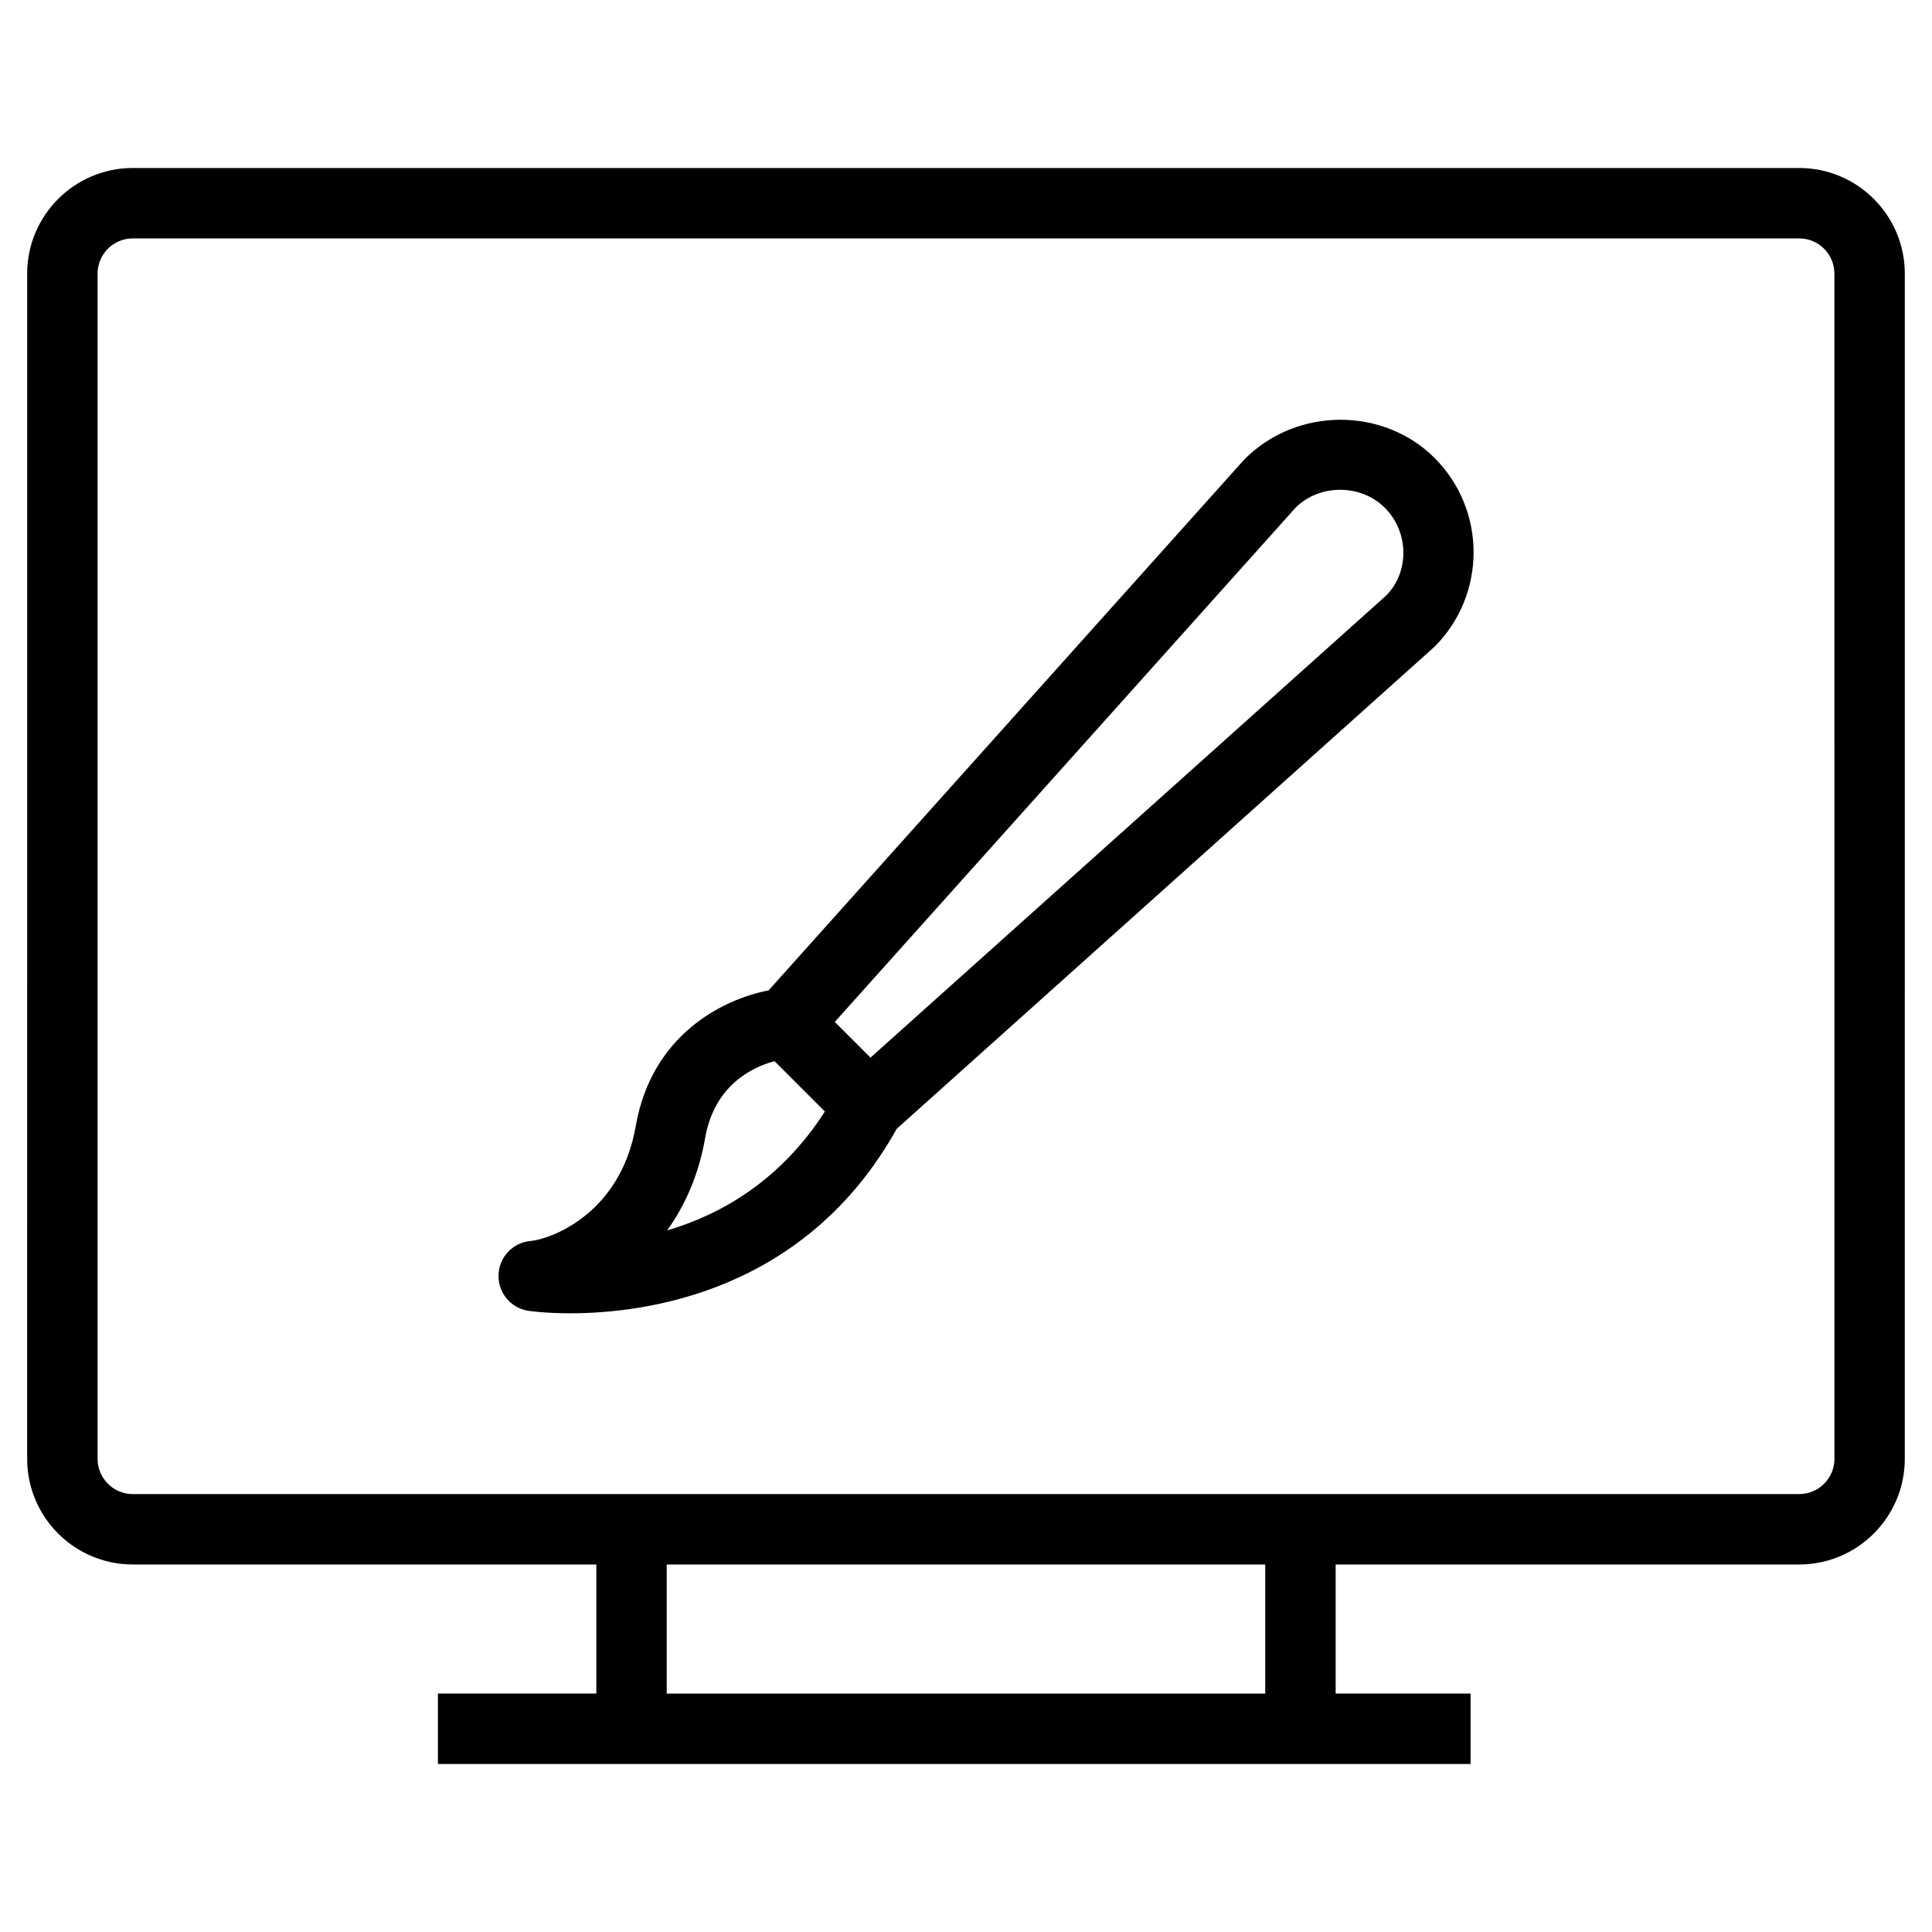 <?xml version="1.0" encoding="UTF-8"?>
<!-- Uploaded to: SVG Repo, www.svgrepo.com, Generator: SVG Repo Mixer Tools -->
<svg fill="#000000" width="800px" height="800px" version="1.1" viewBox="144 144 512 512" xmlns="http://www.w3.org/2000/svg">
 <g>
  <path d="m620.81 188.52h-441.62c-15.43 0-27.988 12.559-27.988 27.988l-0.004 314.11c0 15.43 12.559 27.988 27.988 27.988h122.85v34.211h-41.984v18.66h273.67v-18.66h-35.762v-34.211h122.84c15.43 0 27.988-12.559 27.988-27.988l0.004-314.11c0-15.43-12.559-27.988-27.988-27.988zm-141.51 404.3h-158.61v-34.211h158.61zm150.84-62.199c0 5.148-4.18 9.328-9.328 9.328h-441.62c-5.141 0-9.328-4.18-9.328-9.328l-0.004-314.11c0-5.148 4.188-9.328 9.328-9.328h441.62c5.148 0 9.328 4.18 9.328 9.328z"/>
  <path d="m473.79 265.72-126.11 140.75c-12.176 2.324-30.984 11.793-35.191 35.918-4.125 23.688-23.016 30.07-27.84 30.48-4.703 0.391-8.359 4.234-8.535 8.949-0.176 4.711 3.199 8.816 7.856 9.555 0.168 0.027 4.422 0.664 11.195 0.664 20.098-0.008 62.371-5.625 86.469-48.887l142.54-127.77c13.789-13.797 13.789-36.238 0-50.016-13.359-13.371-36.312-13.738-50.379 0.359zm-153 204.35c4.676-6.504 8.359-14.602 10.078-24.48 2.465-14.098 12.605-18.816 18.379-20.375l13.352 13.352c-11.785 18.367-27.629 27.352-41.809 31.504zm190.55-168.24-136.65 122.45-9.461-9.461 122.11-136.28c6.316-6.316 17.316-6.316 23.633 0.008 6.519 6.516 6.512 17.121 0.371 23.281z"/>
 </g>
</svg>